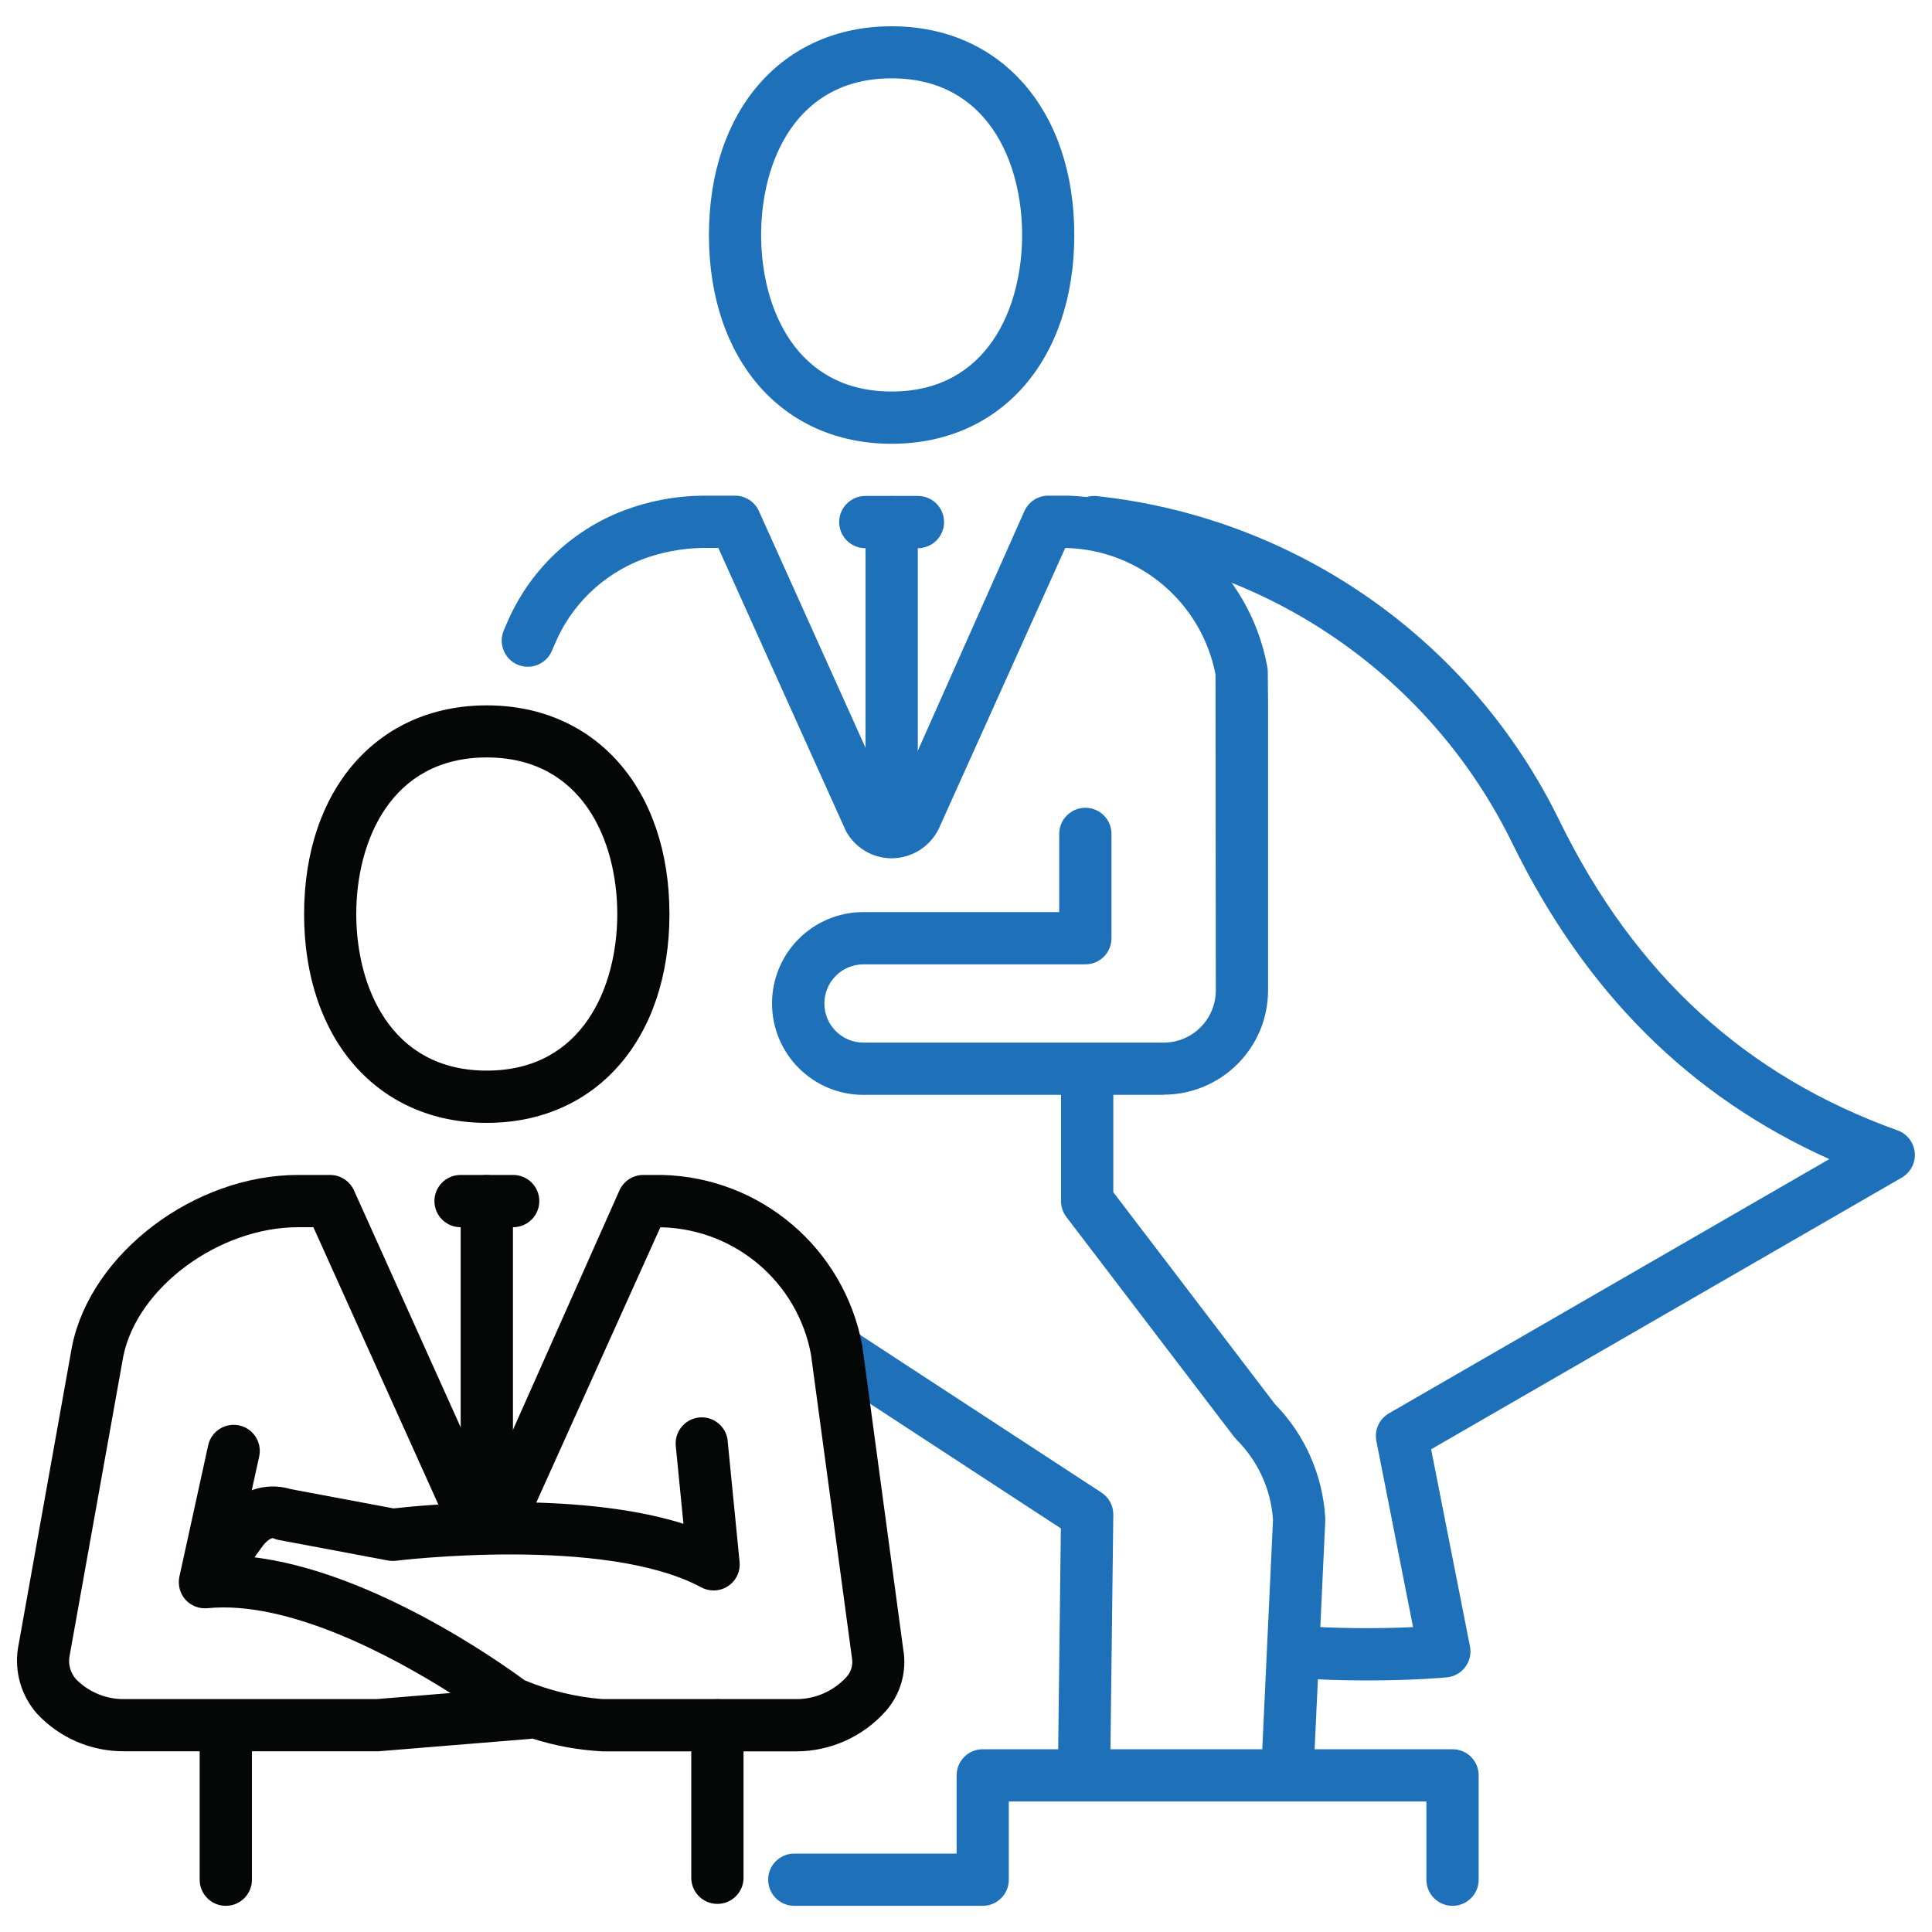 <?xml version="1.0" encoding="UTF-8"?>
<svg id="Layer_1" data-name="Layer 1" xmlns="http://www.w3.org/2000/svg" viewBox="0 0 200 200">
  <defs>
    <style>
      .cls-1 {
        fill: #050606;
      }

      .cls-2 {
        fill: #1e71b9;
      }
    </style>
  </defs>
  <g id="Group_258" data-name="Group 258">
    <g id="Group_251" data-name="Group 251">
      <g id="Group_250" data-name="Group 250">
        <g id="Group_249" data-name="Group 249">
          <path id="Path_359" data-name="Path 359" class="cls-2" d="M114.91,183.82l-5.4-.07.31-25.53-24.67-16.12,2.96-4.52,25.91,16.93c.78.5,1.24,1.37,1.23,2.29l-.33,27.01Z"/>
          <path id="Path_360" data-name="Path 360" class="cls-2" d="M133.25,186.48h-.13c-1.49-.07-2.64-1.34-2.57-2.82l1.23-26.32c-.2-3.13-1.54-6.08-3.76-8.29-.08-.09-.16-.18-.24-.27l-17.39-22.8c-.36-.47-.56-1.05-.55-1.64v-12.5c0-1.49,1.21-2.7,2.71-2.7,1.49,0,2.7,1.21,2.7,2.7v11.58l16.73,21.93c3.11,3.17,4.96,7.37,5.21,11.81v.27l-1.23,26.46c-.06,1.45-1.25,2.59-2.7,2.59Z"/>
        </g>
      </g>
    </g>
    <g id="Group_254" data-name="Group 254">
      <g id="Group_253" data-name="Group 253">
        <path id="Path_361" data-name="Path 361" class="cls-2" d="M141.47,173.96c-2.26,0-4.85-.07-7.63-.26-1.49-.1-2.61-1.4-2.51-2.89s1.4-2.61,2.89-2.51c4.01.27,8.04.32,12.06.14l-3.8-19.27c-.22-1.13.3-2.28,1.3-2.86l45.59-26.32c-14.44-6.49-25.19-17.19-32.75-32.56-8.27-17.04-24.72-28.64-43.55-30.7-1.49-.09-2.62-1.38-2.53-2.86.12-1.47,1.38-2.59,2.86-2.53,20.77,2.18,38.95,14.92,48.08,33.71,7.79,15.86,19.23,26.32,34.96,31.97,1.4.5,2.13,2.05,1.63,3.45-.22.6-.64,1.11-1.19,1.43l-48.73,28.13,4.02,20.4c.29,1.46-.66,2.88-2.13,3.17-.09.02-.17.03-.26.04-.2.02-3.48.32-8.31.32Z"/>
        <g id="Group_252" data-name="Group 252">
          <path id="Path_362" data-name="Path 362" class="cls-2" d="M92.3,45.94c-11.31,0-18.91-8.69-18.91-21.61s7.6-21.61,18.91-21.61,18.91,8.69,18.91,21.61-7.6,21.61-18.91,21.61ZM92.3,8.11c-9.97,0-13.51,8.73-13.51,16.21s3.54,16.21,13.51,16.21,13.51-8.73,13.51-16.21-3.54-16.21-13.51-16.21h0Z"/>
          <path id="Path_363" data-name="Path 363" class="cls-2" d="M95,56.75h-5.4c-1.49.01-2.71-1.18-2.73-2.68-.01-1.49,1.18-2.71,2.68-2.73h5.45c1.49-.01,2.71,1.18,2.73,2.68.01,1.49-1.18,2.71-2.68,2.73h-.05Z"/>
          <path id="Path_364" data-name="Path 364" class="cls-2" d="M92.3,86.47c-1.49,0-2.7-1.21-2.7-2.7v-29.72c0-1.49,1.21-2.7,2.71-2.7,1.49,0,2.7,1.21,2.7,2.7v29.72c0,1.49-1.21,2.7-2.7,2.7Z"/>
          <path id="Path_365" data-name="Path 365" class="cls-2" d="M120.45,113.34h-31.07c-5.22,0-9.46-4.23-9.46-9.46s4.23-9.46,9.46-9.46h20.27v-8.1c0-1.49,1.21-2.7,2.71-2.7,1.49,0,2.7,1.21,2.7,2.7v10.81c0,1.49-1.21,2.7-2.7,2.7h-22.97c-2.24,0-4.05,1.81-4.05,4.05s1.81,4.05,4.05,4.05h31.07c2.98,0,5.4-2.42,5.4-5.41l-.03-32.7c-1.44-7.42-7.83-12.86-15.38-13.09h-.18l-13.11,29.11c-.92,1.83-2.79,3-4.84,3.01-1.99,0-3.82-1.09-4.76-2.84l-13.2-29.29h-1.57c-2.16.03-4.3.43-6.32,1.19-4.1,1.58-7.38,4.76-9.06,8.82l-.28.65c-.59,1.37-2.17,2.01-3.55,1.43-1.37-.59-2.01-2.17-1.43-3.55l.28-.65c2.27-5.42,6.66-9.68,12.16-11.77,2.62-.99,5.39-1.51,8.19-1.53h3.31c1.06,0,2.03.62,2.47,1.59l13.83,30.71,13.66-30.71c.44-.97,1.4-1.59,2.47-1.59h1.93c10.22.24,18.86,7.61,20.73,17.66.03.17.05.34.06.51l.03,3.28v29.75c0,5.97-4.84,10.8-10.81,10.81Z"/>
        </g>
      </g>
    </g>
    <g id="Group_257" data-name="Group 257">
      <g id="Group_256" data-name="Group 256">
        <path id="Path_366" data-name="Path 366" class="cls-1" d="M53.1,127.04h-5.4c-1.49.01-2.71-1.18-2.73-2.68-.01-1.49,1.18-2.71,2.68-2.73h5.45c1.49-.01,2.71,1.18,2.73,2.68.01,1.49-1.18,2.71-2.68,2.73h-.05Z"/>
        <g id="Group_255" data-name="Group 255">
          <path id="Path_367" data-name="Path 367" class="cls-1" d="M50.39,116.24c-11.31,0-18.91-8.69-18.91-21.61s7.6-21.61,18.91-21.61,18.91,8.69,18.91,21.61-7.6,21.61-18.91,21.61ZM50.39,78.41c-9.97,0-13.51,8.73-13.51,16.21s3.54,16.21,13.51,16.21,13.51-8.73,13.51-16.21-3.54-16.21-13.51-16.21h0Z"/>
        </g>
        <path id="Path_368" data-name="Path 368" class="cls-1" d="M50.39,156.76c-1.49,0-2.7-1.21-2.7-2.7v-29.72c0-1.49,1.21-2.7,2.71-2.7,1.49,0,2.7,1.21,2.7,2.7v29.72c0,1.49-1.21,2.7-2.7,2.7Z"/>
        <path id="Path_369" data-name="Path 369" class="cls-1" d="M21.72,165.71c-1.49,0-2.7-1.21-2.7-2.7,0-.57.18-1.12.51-1.58l3.27-4.53c1.54-2.47,4.55-3.59,7.33-2.74l10.62,1.99c2.9-.33,18.85-1.92,30,1.59l-.79-8.01c-.17-1.48.9-2.82,2.38-2.99,1.48-.17,2.82.9,2.99,2.38,0,.03,0,.06,0,.08l1.23,12.48c.15,1.49-.94,2.81-2.43,2.95-.53.05-1.07-.06-1.54-.31-9.99-5.38-31.39-2.78-31.61-2.75-.27.03-.55.02-.82-.03l-11.29-2.12c-.2-.04-.39-.1-.58-.18-.18-.09-.76.32-1.11.82l-3.27,4.53c-.51.7-1.33,1.12-2.2,1.11Z"/>
        <path id="Path_370" data-name="Path 370" class="cls-1" d="M23.37,197.29c-1.49,0-2.7-1.21-2.7-2.7v-13.51c0-1.49,1.21-2.7,2.71-2.7,1.49,0,2.7,1.21,2.7,2.7v13.51c0,1.49-1.21,2.7-2.7,2.7Z"/>
        <path id="Path_371" data-name="Path 371" class="cls-1" d="M82.45,181.3h-20.08c-2.47-.13-4.92-.57-7.27-1.33-.11.03-.23.04-.35.05l-15.54,1.27H12.91c-3.44.04-6.73-1.37-9.08-3.89-1.62-1.84-2.34-4.3-1.98-6.72l5.61-31.33c1.96-9.63,12.67-17.72,23.4-17.72h3.31c1.06,0,2.03.62,2.47,1.59l13.83,30.71,13.66-30.71c.44-.97,1.4-1.59,2.47-1.59h1.93c10.22.24,18.86,7.61,20.73,17.66l4.24,31.43c.4,2.28-.25,4.62-1.77,6.37-2.35,2.67-5.74,4.21-9.3,4.21ZM54.33,173.95c2.56,1.06,5.27,1.72,8.04,1.94h20.08c1.94,0,3.79-.81,5.12-2.23.53-.54.76-1.31.62-2.05l-4.24-31.41c-1.4-7.46-7.82-12.93-15.41-13.15h-.18l-13.12,29.11c-.92,1.84-2.79,3-4.84,3.01h0c-1.99,0-3.82-1.09-4.76-2.84l-13.2-29.29h-1.57c-8.2,0-16.64,6.23-18.1,13.33l-5.59,31.18c-.12.84.15,1.7.73,2.32,1.32,1.32,3.12,2.05,4.99,2.02h26.08l7.65-.63c-6.03-3.81-16.76-9.61-25.16-8.78-.86.08-1.71-.25-2.28-.89-.57-.65-.8-1.53-.62-2.37l2.98-13.6c.32-1.46,1.76-2.38,3.22-2.06,1.46.32,2.38,1.76,2.06,3.22l-2.26,10.27c13,.78,27.67,11.36,29.75,12.9h0Z"/>
      </g>
      <path id="Path_372" data-name="Path 372" class="cls-1" d="M74.26,197.09c-1.49,0-2.7-1.21-2.7-2.7h0v-15.79c0-1.49,1.21-2.7,2.71-2.7,1.49,0,2.7,1.21,2.7,2.7v15.79c0,1.49-1.21,2.7-2.7,2.7Z"/>
    </g>
    <path id="Path_373" data-name="Path 373" class="cls-2" d="M150.36,197.29c-1.49,0-2.7-1.21-2.7-2.7v-8.1h-43.23v8.1c0,1.49-1.21,2.7-2.7,2.7h-19.53c-1.49-.01-2.69-1.23-2.68-2.73.01-1.47,1.2-2.66,2.68-2.68h16.83v-8.1c0-1.49,1.21-2.7,2.7-2.7h48.64c1.49,0,2.7,1.21,2.7,2.7h0v10.81c0,1.49-1.21,2.7-2.7,2.7Z"/>
  </g>
</svg>